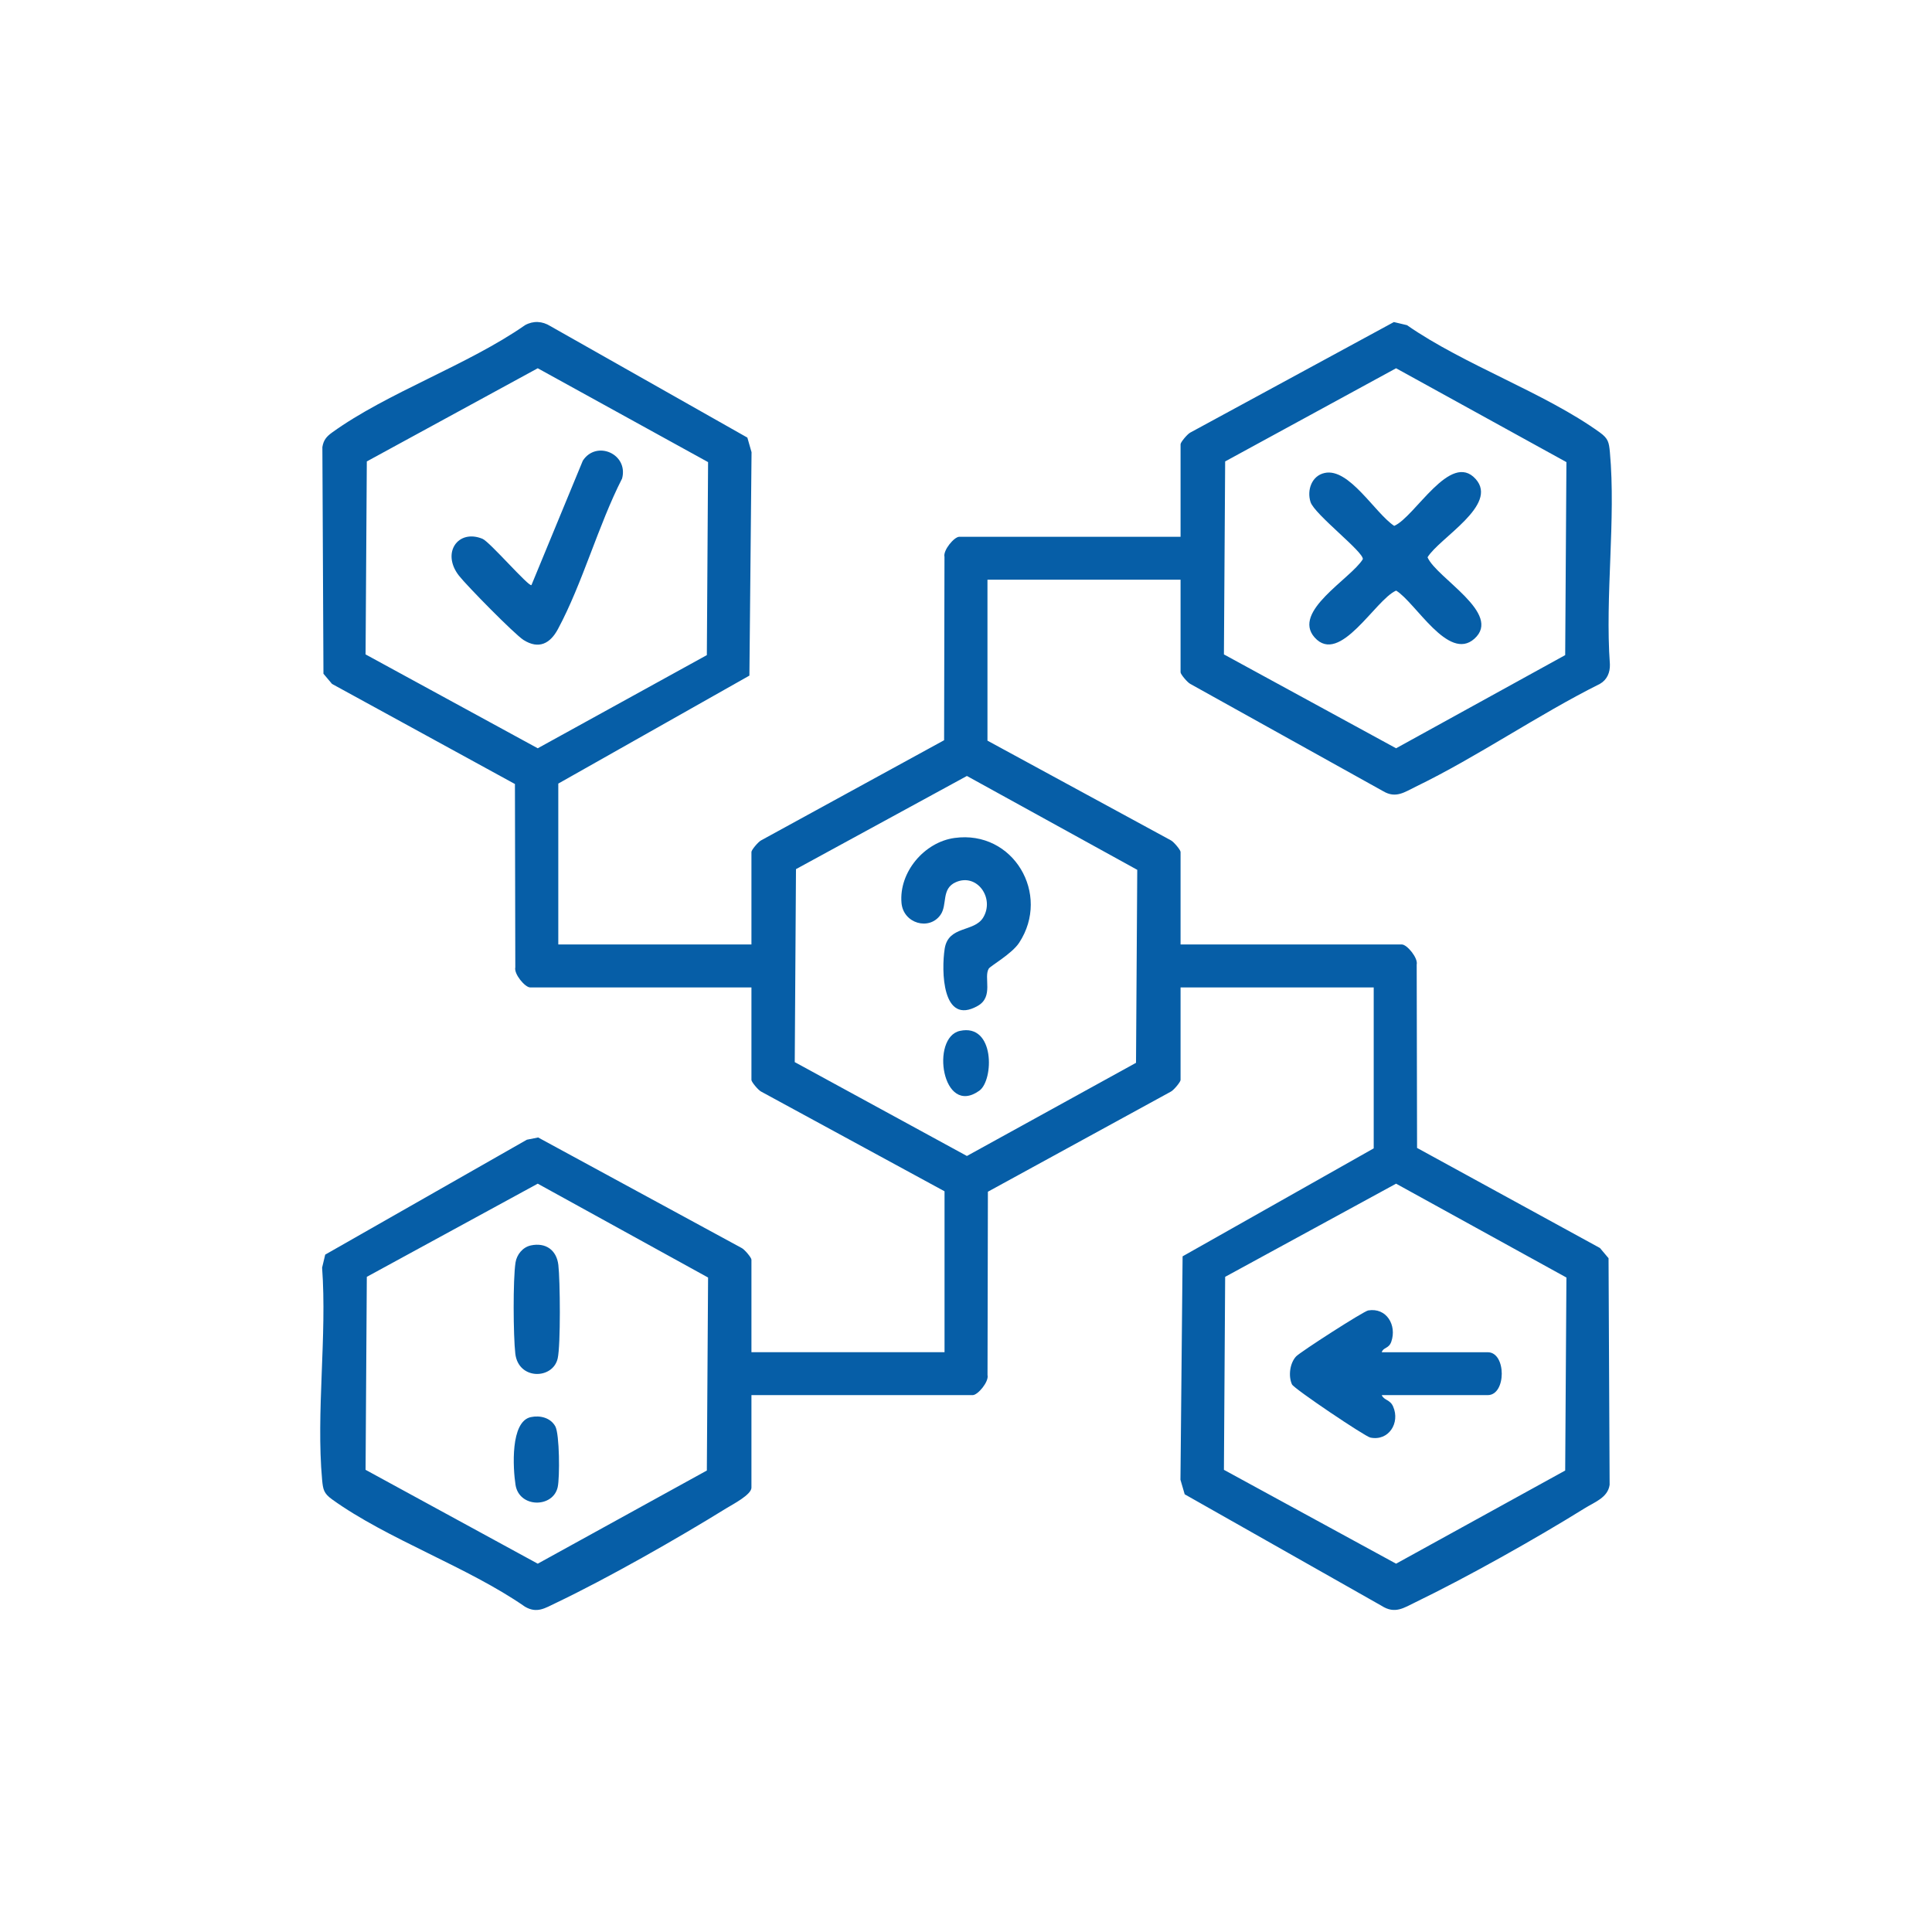 <svg width="36" height="36" viewBox="0 0 36 36" fill="none" xmlns="http://www.w3.org/2000/svg">
<g clip-path="url(#clip0_496_5352)">
<path d="M22.18 12.744L25.777 14.745C26.011 14.883 26.176 14.758 26.38 14.659C27.535 14.099 28.657 13.319 29.812 12.743C29.946 12.667 30.003 12.53 29.998 12.379C29.906 11.105 30.112 9.68 29.998 8.426C29.981 8.242 29.967 8.172 29.813 8.06C28.783 7.317 27.285 6.802 26.217 6.059L25.973 6.001L22.18 8.06C22.127 8.086 21.998 8.24 21.998 8.278V10.002H17.875C17.78 10.002 17.57 10.254 17.599 10.376L17.592 13.793L14.184 15.658C14.13 15.684 14.002 15.837 14.002 15.875V17.599H10.403V14.601L13.964 12.589L14.004 8.426L13.926 8.154L10.256 6.077C10.107 5.983 9.937 5.973 9.783 6.059C8.717 6.802 7.216 7.317 6.187 8.06C6.084 8.135 6.028 8.2 6.007 8.331L6.027 12.554L6.187 12.744L9.595 14.609L9.602 18.025C9.573 18.148 9.783 18.399 9.878 18.399H14.002V20.124C14.002 20.161 14.13 20.315 14.184 20.341L17.6 22.198V25.196H14.002V23.472C14.002 23.434 13.873 23.28 13.82 23.255L10.027 21.195L9.817 21.237L6.06 23.378L6.002 23.62C6.095 24.893 5.888 26.318 6.002 27.573C6.019 27.755 6.033 27.827 6.187 27.938C7.217 28.681 8.716 29.197 9.783 29.939C10.005 30.069 10.156 29.965 10.354 29.871C11.322 29.409 12.617 28.672 13.535 28.104C13.649 28.034 14.002 27.852 14.002 27.721V25.996H18.125C18.22 25.996 18.431 25.745 18.401 25.622L18.408 22.206L21.817 20.341C21.87 20.315 21.998 20.161 21.998 20.124V18.399H25.597V21.398L22.036 23.41L21.996 27.573L22.075 27.844L25.744 29.922C25.993 30.082 26.159 29.96 26.38 29.853C27.346 29.385 28.615 28.672 29.529 28.104C29.713 27.989 29.959 27.907 29.993 27.668L29.973 23.445L29.813 23.255L26.405 21.39L26.398 17.973C26.427 17.851 26.217 17.599 26.122 17.599H21.998V15.875C21.998 15.837 21.87 15.684 21.817 15.658L18.4 13.801V10.802H21.998V12.527C21.998 12.564 22.127 12.718 22.18 12.744ZM22.829 8.598L26.014 6.862L29.188 8.611L29.165 12.207L26.014 13.943L22.806 12.194L22.829 8.598ZM6.812 12.194L6.835 8.598L10.02 6.862L13.194 8.611L13.171 12.207L10.02 13.943L6.812 12.194ZM13.171 27.401L10.02 29.137L6.812 27.388L6.835 23.792L10.02 22.056L13.194 23.805L13.171 27.401ZM29.188 23.805L29.165 27.401L26.014 29.137L22.806 27.388L22.829 23.792L26.014 22.056L29.188 23.805ZM21.191 16.208L21.168 19.804L18.017 21.54L14.809 19.791L14.832 16.195L18.017 14.459L21.191 16.208Z" fill="#065EA7"/>
<path d="M10.392 25.311C10.304 25.706 9.66 25.719 9.602 25.223C9.564 24.893 9.557 23.841 9.606 23.525C9.629 23.377 9.74 23.24 9.89 23.207C10.168 23.147 10.372 23.293 10.404 23.571C10.438 23.856 10.448 25.063 10.392 25.311Z" fill="#065EA7"/>
<path d="M10.392 27.71C10.305 28.102 9.674 28.101 9.606 27.668C9.558 27.358 9.507 26.489 9.89 26.406C10.062 26.369 10.257 26.416 10.347 26.577C10.427 26.719 10.432 27.53 10.392 27.71Z" fill="#065EA7"/>
<path d="M11.592 8.916C11.146 9.791 10.856 10.866 10.397 11.721C10.252 11.992 10.041 12.105 9.755 11.925C9.585 11.816 8.7 10.916 8.553 10.728C8.219 10.302 8.535 9.852 8.991 10.04C9.126 10.096 9.86 10.947 9.903 10.902L10.86 8.584C11.112 8.197 11.713 8.457 11.592 8.916Z" fill="#065EA7"/>
<path d="M27.722 25.996H25.747C25.789 26.096 25.901 26.075 25.959 26.209C26.093 26.515 25.875 26.858 25.534 26.787C25.433 26.766 24.11 25.876 24.074 25.796C24.003 25.64 24.034 25.4 24.151 25.275C24.231 25.19 25.409 24.432 25.495 24.418C25.836 24.361 26.031 24.693 25.925 25C25.878 25.135 25.776 25.101 25.747 25.197H27.722C28.07 25.197 28.07 25.996 27.722 25.996Z" fill="#065EA7"/>
<path d="M18.991 17.566C18.856 17.773 18.455 17.999 18.424 18.049C18.324 18.211 18.521 18.572 18.219 18.743C17.551 19.122 17.54 18.079 17.603 17.677C17.672 17.242 18.153 17.375 18.321 17.096C18.537 16.736 18.207 16.266 17.813 16.437C17.532 16.56 17.66 16.857 17.524 17.048C17.315 17.345 16.831 17.209 16.798 16.824C16.749 16.249 17.226 15.69 17.788 15.614C18.881 15.464 19.584 16.661 18.991 17.566Z" fill="#065EA7"/>
<path d="M18.249 20.323C17.555 20.82 17.334 19.329 17.887 19.209C18.541 19.066 18.52 20.127 18.249 20.323Z" fill="#065EA7"/>
<path d="M27.472 11.903C26.989 12.333 26.38 11.229 26.015 11.005C25.628 11.171 24.967 12.407 24.496 11.878C24.066 11.395 25.17 10.785 25.394 10.42C25.417 10.289 24.494 9.585 24.42 9.355C24.349 9.134 24.441 8.865 24.683 8.813C25.14 8.713 25.62 9.561 25.979 9.799C26.366 9.633 27.027 8.398 27.498 8.927C27.928 9.41 26.824 10.02 26.6 10.384C26.766 10.771 28.002 11.432 27.472 11.903Z" fill="#065EA7"/>
</g>
<defs>
<clipPath id="clip0_496_5352">
<rect width="24.067" height="24" fill="white" transform="translate(5.967 6)"/>
</clipPath>
</defs>
</svg>
